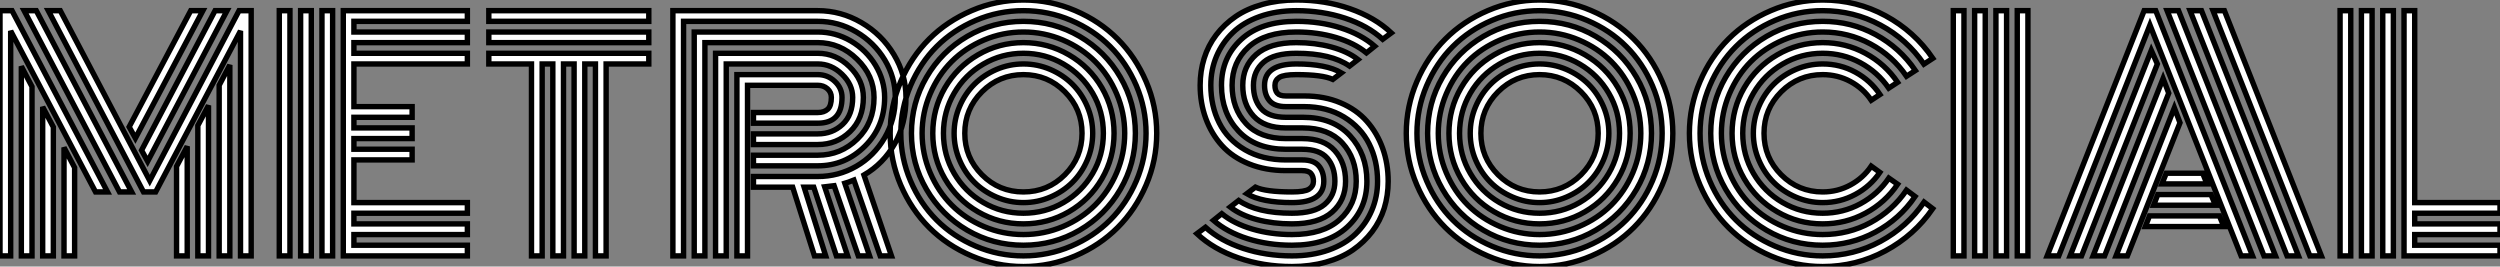 <?xml version="1.0" standalone="no"?>
<svg xmlns="http://www.w3.org/2000/svg" viewBox="1.454 1.25 461.63 49.22"><rect x="1.454" y="1.25" width="461.63" height="49.22" fill="#808080" stroke="none"/><path d="M35.14 0L35.14-16.52L37.11-20.23L37.11 0L35.14 0ZM39.07 0L39.07-24.06L41.04-27.78L41.04 0L39.07 0ZM43.01 0L43.01-31.50L44.98-35.25L44.98 0L43.01 0ZM44.46-45.28L29.80-17.45L28.68-19.50L42.25-45.28L44.46-45.28ZM40.00-45.28L27.54-21.74L26.39-23.82L37.76-45.28L40.00-45.28ZM14.36 0L14.36-20.02L16.32-16.30L16.32 0L14.36 0ZM10.42 0L10.42-27.51L12.39-23.79L12.39 0L10.42 0ZM6.48 0L6.48-35L8.45-31.25L8.45 0L6.48 0ZM4.76-45.28L22.39-11.81L20.18-11.81L4.51-41.54L4.51 0L2.54 0L2.54-45.28L4.76-45.28ZM9.24-45.28L26.85-11.81L24.61-11.81L7-45.28L9.24-45.28ZM46.95 0L46.95-41.54L31.28-11.81L29.04-11.81L11.46-45.28L13.67-45.28L30.19-13.89L46.68-45.28L48.92-45.28L48.92 0L46.95 0ZM63.96-45.28L63.96 0L61.99 0L61.99-45.28L63.96-45.28ZM60.02-45.28L60.02 0L58.05 0L58.05-45.28L60.02-45.28ZM56.08-45.28L56.08 0L54.11 0L54.11-45.28L56.08-45.28ZM67.89-17.72L67.89-9.84L88.84-9.84L88.84-7.88L67.89-7.88L67.89-5.91L88.84-5.91L88.84-3.94L67.89-3.94L67.89-1.97L88.84-1.97L88.84 0L65.93 0L65.93-45.28L88.84-45.28L88.84-43.31L67.89-43.31L67.89-41.34L88.84-41.34L88.84-39.38L67.89-39.38L67.89-37.41L88.84-37.41L88.84-35.44L67.89-35.44L67.89-27.56L78.64-27.56L78.64-25.59L67.89-25.59L67.89-23.63L78.64-23.63L78.64-21.66L67.89-21.66L67.89-19.69L78.64-19.69L78.64-17.72L67.89-17.72ZM122.34-43.31L92.80-43.31L92.80-45.28L122.34-45.28L122.34-43.31ZM122.34-39.38L92.80-39.38L92.80-41.34L122.34-41.34L122.34-39.38ZM100.68-35.44L92.80-35.44L92.80-37.41L122.34-37.41L122.34-35.44L114.46-35.44L114.46 0L112.49 0L112.49-35.44L110.52-35.44L110.52 0L108.55 0L108.55-35.44L106.59-35.44L106.59 0L104.62 0L104.62-35.44L102.65-35.44L102.65 0L100.68 0L100.68-35.44ZM141.67-20.56L141.67-22.53L153.54-22.53Q156.24-22.53 158.12-24.28Q159.99-26.03 159.99-29.26L159.99-29.26Q159.99-31.64 158.02-33.54Q156.05-35.44 153.54-35.44L153.54-35.44L136.64-35.44L136.64 0L134.67 0L134.67-37.41L153.54-37.41Q156.87-37.41 159.41-34.93Q161.96-32.46 161.96-29.26L161.96-29.26Q161.96-25.32 159.50-22.94Q157.04-20.56 153.54-20.56L153.54-20.56L141.67-20.56ZM141.67-16.63L141.67-18.59L153.54-18.59Q157.80-18.59 160.86-21.59Q163.93-24.58 163.93-29.26L163.93-29.26Q163.93-33.28 160.79-36.33Q157.66-39.38 153.54-39.38L153.54-39.38L132.70-39.38L132.70 0L130.73 0L130.73-41.34L153.54-41.34Q156.79-41.34 159.65-39.68Q162.50-38.01 164.20-35.21Q165.89-32.40 165.89-29.26L165.89-29.26Q165.89-23.87 162.24-20.25Q158.59-16.63 153.54-16.63L153.54-16.63L141.67-16.63ZM141.67-12.69L141.67-14.66L153.54-14.66Q157.36-14.66 160.64-16.54Q163.93-18.43 165.89-21.81Q167.86-25.18 167.86-29.26L167.86-29.26Q167.86-32.95 165.91-36.19Q163.95-39.43 160.64-41.37Q157.34-43.31 153.54-43.31L153.54-43.31L128.76-43.31L128.76 0L126.79 0L126.79-45.28L153.54-45.28Q157.83-45.28 161.60-43.08Q165.38-40.88 167.60-37.17Q169.83-33.47 169.83-29.26L169.83-29.26Q169.83-24.39 167.74-20.70Q165.65-17.01 162.07-14.93L162.07-14.93L167.15 0L165.07 0L160.21-14Q159.11-13.56 158.54-13.40L158.54-13.40L163.11 0L161.03 0L156.57-12.93Q156.32-12.88 154.82-12.74L154.82-12.74L159.06 0L156.98 0L152.80-12.69L151.02-12.69L155.01 0L152.93 0L148.91-12.69L141.67-12.69ZM140.57-31.50L140.57 0L138.61 0L138.61-33.47L153.54-33.47Q155.37-33.47 156.69-32.22Q158.02-30.98 158.02-29.26L158.02-29.26Q158.02-24.50 153.54-24.50L153.54-24.50L141.67-24.50L141.67-26.47L153.54-26.47Q154.71-26.47 155.38-27.08Q156.05-27.70 156.05-29.26L156.05-29.26Q156.05-30.21 155.33-30.86Q154.60-31.50 153.54-31.50L153.54-31.50L140.57-31.50ZM183.86-30.30Q180.69-27.13 180.69-22.64Q180.69-18.16 183.86-14.98Q187.03-11.81 191.52-11.81Q196-11.81 199.17-14.98Q202.34-18.16 202.34-22.64Q202.34-27.13 199.17-30.30Q196-33.47 191.52-33.47Q187.03-33.47 183.86-30.30ZM179.73-17.68Q178.72-20.04 178.72-22.64Q178.72-25.24 179.73-27.60Q180.74-29.97 182.46-31.69Q184.19-33.41 186.55-34.43Q188.92-35.44 191.52-35.44Q194.11-35.44 196.48-34.43Q198.84-33.41 200.57-31.69Q202.29-29.97 203.30-27.60Q204.31-25.24 204.31-22.64Q204.31-20.04 203.30-17.68Q202.29-15.31 200.57-13.59Q198.84-11.87 196.48-10.86Q194.11-9.84 191.52-9.84Q188.92-9.84 186.55-10.86Q184.19-11.87 182.46-13.59Q180.74-15.31 179.73-17.68ZM178.73-30.05Q176.75-26.66 176.75-22.64Q176.75-18.62 178.73-15.23Q180.71-11.84 184.11-9.86Q187.50-7.88 191.52-7.88Q195.54-7.88 198.93-9.86Q202.32-11.84 204.30-15.23Q206.28-18.62 206.28-22.64Q206.28-26.66 204.30-30.05Q202.32-33.44 198.93-35.42Q195.54-37.41 191.52-37.41Q187.50-37.41 184.11-35.42Q180.71-33.44 178.73-30.05ZM177.02-14.25Q174.78-18.10 174.78-22.64Q174.78-27.18 177.02-31.04Q179.27-34.89 183.12-37.13Q186.98-39.38 191.52-39.38Q196.05-39.38 199.91-37.13Q203.77-34.89 206.01-31.04Q208.25-27.18 208.25-22.64Q208.25-18.10 206.01-14.25Q203.77-10.39 199.91-8.15Q196.05-5.91 191.52-5.91Q186.98-5.91 183.12-8.15Q179.27-10.39 177.02-14.25ZM174.29-29.91Q172.81-26.44 172.81-22.64Q172.81-18.84 174.29-15.37Q175.77-11.89 178.27-9.39Q180.77-6.89 184.24-5.41Q187.71-3.94 191.52-3.94Q195.32-3.94 198.79-5.41Q202.26-6.89 204.76-9.39Q207.27-11.89 208.74-15.37Q210.22-18.84 210.22-22.64Q210.22-26.44 208.74-29.91Q207.27-33.39 204.76-35.89Q202.26-38.39 198.79-39.87Q195.32-41.34 191.52-41.34Q187.71-41.34 184.24-39.87Q180.77-38.39 178.27-35.89Q175.77-33.39 174.29-29.91ZM173.62-12.28Q170.84-17.04 170.84-22.64Q170.84-28.25 173.62-33.00Q176.39-37.76 181.15-40.54Q185.91-43.31 191.52-43.31Q197.12-43.31 201.88-40.54Q206.64-37.76 209.41-33.00Q212.19-28.25 212.19-22.64Q212.19-17.04 209.41-12.28Q206.64-7.52 201.88-4.74Q197.12-1.97 191.52-1.97Q185.91-1.97 181.15-4.74Q176.39-7.52 173.62-12.28ZM170.67-31.43Q168.88-27.23 168.88-22.64Q168.88-18.05 170.67-13.85Q172.46-9.65 175.49-6.62Q178.53-3.58 182.72-1.79Q186.92 0 191.52 0Q196.11 0 200.31-1.79Q204.50-3.58 207.54-6.62Q210.57-9.65 212.37-13.85Q214.16-18.05 214.16-22.64Q214.16-27.23 212.37-31.43Q210.57-35.63 207.54-38.66Q204.50-41.70 200.31-43.49Q196.11-45.28 191.52-45.28Q186.92-45.28 182.72-43.49Q178.53-41.70 175.49-38.66Q172.46-35.63 170.67-31.43ZM168.86-13.08Q166.91-17.64 166.91-22.64Q166.91-27.64 168.86-32.20Q170.82-36.75 174.11-40.04Q177.41-43.34 181.96-45.29Q186.51-47.25 191.52-47.25Q196.52-47.25 201.07-45.29Q205.63-43.34 208.92-40.04Q212.21-36.75 214.17-32.20Q216.13-27.64 216.13-22.64Q216.13-17.64 214.17-13.08Q212.21-8.53 208.92-5.24Q205.63-1.94 201.07 0.01Q196.52 1.97 191.52 1.97Q186.51 1.97 181.96 0.01Q177.41-1.94 174.11-5.24Q170.82-8.53 168.86-13.08Z" fill="white" stroke="black" transform="translate(0 0) scale(1 1) translate(-1.086 48.5)"/><path d="M20.84-27.56L20.84-27.56L17.53-27.56Q15.42-27.56 14.49-28.64Q13.56-29.72 13.56-31.50L13.56-31.50Q13.56-35.44 19.44-35.44L19.44-35.44Q24.96-35.44 27.75-33.80L27.75-33.80L26.17-32.59Q24.25-33.47 19.44-33.47L19.44-33.47Q17.09-33.47 16.28-32.95Q15.48-32.43 15.48-31.50Q15.48-30.57 15.91-30.05Q16.35-29.53 17.53-29.53L17.53-29.53L20.92-29.53Q24.61-29.53 27.58-28.27Q30.54-27.02 32.46-24.84Q34.37-22.67 35.38-19.84Q36.39-17.01 36.39-13.78L36.39-13.78Q36.39-11.16 35.66-8.80Q34.92-6.45 33.43-4.48Q31.94-2.52 29.85-1.08Q27.75 0.36 24.87 1.16Q21.98 1.97 18.62 1.97L18.62 1.97Q13.34 1.97 8.74 0.37Q4.13-1.23 1.07-4.10L1.07-4.10L2.65-5.28Q5.44-2.76 9.64-1.38Q13.84 0 18.62 0L18.62 0Q22.37 0 25.39-1.08Q28.41-2.16 30.37-4.05Q32.32-5.93 33.37-8.42Q34.43-10.91 34.43-13.78L34.43-13.78Q34.43-17.58 32.89-20.66Q31.36-23.73 28.23-25.65Q25.10-27.56 20.84-27.56ZM17.53-25.59L17.53-25.59L20.64-25.59Q26.20-25.59 29.33-22.20Q32.46-18.81 32.46-13.78L32.46-13.78Q32.46-8.67 28.82-5.32Q25.18-1.97 18.62-1.97L18.62-1.97Q14.25-1.97 10.45-3.17Q6.64-4.38 4.13-6.56L4.13-6.56L5.66-7.79Q7.90-5.96 11.31-4.95Q14.71-3.94 18.62-3.94L18.62-3.94Q24.39-3.94 27.44-6.70Q30.49-9.46 30.49-13.78L30.49-13.78Q30.49-18.05 27.93-20.84Q25.38-23.63 20.62-23.63L20.62-23.63L17.53-23.63Q13.54-23.63 11.54-25.81Q9.54-28 9.54-31.50Q9.54-35 12.02-37.19Q14.49-39.38 19.44-39.38L19.44-39.38Q22.91-39.38 25.89-38.57Q28.88-37.76 30.82-36.26L30.82-36.26L29.26-35.05Q25.84-37.41 19.44-37.41L19.44-37.41Q15.31-37.41 13.41-35.78Q11.51-34.15 11.51-31.50L11.51-31.50Q11.51-28.82 12.92-27.21Q14.33-25.59 17.53-25.59ZM17.53-21.66L17.53-21.66L20.54-21.66Q24.53-21.66 26.52-19.44Q28.52-17.23 28.52-13.78L28.52-13.78Q28.52-10.28 26.04-8.09Q23.57-5.91 18.62-5.91L18.62-5.91Q15.15-5.91 12.15-6.71Q9.16-7.52 7.22-9.02L7.22-9.02L8.78-10.23Q12.20-7.88 18.62-7.88L18.62-7.88Q22.75-7.88 24.65-9.50Q26.55-11.13 26.55-13.78Q26.55-16.43 25.13-18.06Q23.71-19.69 20.51-19.69L20.51-19.69L17.53-19.69Q11.92-19.69 8.76-23.04Q5.61-26.39 5.61-31.50Q5.61-36.61 9.24-39.96Q12.88-43.31 19.44-43.31L19.44-43.31Q23.82-43.31 27.60-42.11Q31.39-40.91 33.91-38.72L33.91-38.72L32.38-37.49Q30.13-39.32 26.74-40.33Q23.35-41.34 19.44-41.34L19.44-41.34Q13.67-41.34 10.62-38.58Q7.57-35.82 7.57-31.50L7.57-31.50Q7.57-27.21 10.14-24.43Q12.71-21.66 17.53-21.66ZM17.53-17.72L17.53-17.72L20.54-17.72Q22.64-17.72 23.57-16.63Q24.50-15.53 24.50-13.78L24.50-13.78Q24.50-9.84 18.62-9.84L18.62-9.84Q13.07-9.84 10.28-11.48L10.28-11.48L11.87-12.69Q13.78-11.81 18.62-11.81L18.62-11.81Q20.97-11.81 21.78-12.33Q22.59-12.85 22.59-13.78L22.59-13.78Q22.59-14.68 22.13-15.22Q21.68-15.75 20.48-15.75L20.48-15.75L17.53-15.75Q13.75-15.75 10.71-16.98Q7.66-18.21 5.70-20.37Q3.75-22.53 2.71-25.38Q1.67-28.22 1.67-31.50L1.67-31.50Q1.67-34.13 2.41-36.48Q3.14-38.83 4.63-40.80Q6.13-42.77 8.22-44.20Q10.31-45.64 13.19-46.44Q16.08-47.25 19.44-47.25L19.44-47.25Q24.72-47.25 29.31-45.65Q33.91-44.05 36.97-41.18L36.97-41.18L35.38-40.00Q32.59-42.52 28.41-43.90Q24.23-45.28 19.44-45.28L19.44-45.28Q15.70-45.28 12.67-44.20Q9.65-43.12 7.70-41.23Q5.74-39.35 4.69-36.86Q3.64-34.37 3.64-31.50L3.64-31.50Q3.64-27.64 5.20-24.55Q6.75-21.46 9.95-19.59Q13.15-17.72 17.53-17.72ZM56.68-30.30Q53.51-27.13 53.51-22.64Q53.51-18.16 56.68-14.98Q59.86-11.81 64.34-11.81Q68.82-11.81 72.00-14.98Q75.17-18.16 75.17-22.64Q75.17-27.13 72.00-30.30Q68.82-33.47 64.34-33.47Q59.86-33.47 56.68-30.30ZM52.55-17.68Q51.54-20.04 51.54-22.64Q51.54-25.24 52.55-27.60Q53.57-29.97 55.29-31.69Q57.01-33.41 59.38-34.43Q61.74-35.44 64.34-35.44Q66.94-35.44 69.30-34.43Q71.67-33.41 73.39-31.69Q75.11-29.97 76.13-27.60Q77.14-25.24 77.14-22.64Q77.14-20.04 76.13-17.68Q75.11-15.31 73.39-13.59Q71.67-11.87 69.30-10.86Q66.94-9.84 64.34-9.84Q61.74-9.84 59.38-10.86Q57.01-11.87 55.29-13.59Q53.57-15.31 52.55-17.68ZM51.56-30.05Q49.57-26.66 49.57-22.64Q49.57-18.62 51.56-15.23Q53.54-11.84 56.93-9.86Q60.32-7.88 64.34-7.88Q68.36-7.88 71.75-9.86Q75.14-11.84 77.12-15.23Q79.11-18.62 79.11-22.64Q79.11-26.66 77.12-30.05Q75.14-33.44 71.75-35.42Q68.36-37.41 64.34-37.41Q60.32-37.41 56.93-35.42Q53.54-33.44 51.56-30.05ZM49.85-14.25Q47.61-18.10 47.61-22.64Q47.61-27.18 49.85-31.04Q52.09-34.89 55.95-37.13Q59.80-39.38 64.34-39.38Q68.88-39.38 72.73-37.13Q76.59-34.89 78.83-31.04Q81.07-27.18 81.07-22.64Q81.07-18.10 78.83-14.25Q76.59-10.39 72.73-8.15Q68.88-5.91 64.34-5.91Q59.80-5.91 55.95-8.15Q52.09-10.39 49.85-14.25ZM47.11-29.91Q45.64-26.44 45.64-22.64Q45.64-18.84 47.11-15.37Q48.59-11.89 51.09-9.39Q53.59-6.89 57.07-5.41Q60.54-3.94 64.34-3.94Q68.14-3.94 71.61-5.41Q75.09-6.89 77.59-9.39Q80.09-11.89 81.57-15.37Q83.04-18.84 83.04-22.64Q83.04-26.44 81.57-29.91Q80.09-33.39 77.59-35.89Q75.09-38.39 71.61-39.87Q68.14-41.34 64.34-41.34Q60.54-41.34 57.07-39.87Q53.59-38.39 51.09-35.89Q48.59-33.39 47.11-29.91ZM46.44-12.28Q43.67-17.04 43.67-22.64Q43.67-28.25 46.44-33.00Q49.22-37.76 53.98-40.54Q58.73-43.31 64.34-43.31Q69.95-43.31 74.70-40.54Q79.46-37.76 82.24-33.00Q85.01-28.25 85.01-22.64Q85.01-17.04 82.24-12.28Q79.46-7.52 74.70-4.74Q69.95-1.97 64.34-1.97Q58.73-1.97 53.98-4.74Q49.22-7.52 46.44-12.28ZM43.49-31.43Q41.70-27.23 41.70-22.64Q41.70-18.05 43.49-13.85Q45.28-9.65 48.32-6.62Q51.35-3.58 55.55-1.79Q59.75 0 64.34 0Q68.93 0 73.13-1.79Q77.33-3.58 80.36-6.62Q83.40-9.65 85.19-13.85Q86.98-18.05 86.98-22.64Q86.98-27.23 85.19-31.43Q83.40-35.63 80.36-38.66Q77.33-41.70 73.13-43.49Q68.93-45.28 64.34-45.28Q59.75-45.28 55.55-43.49Q51.35-41.70 48.32-38.66Q45.28-35.63 43.49-31.43ZM41.69-13.08Q39.73-17.64 39.73-22.64Q39.73-27.64 41.69-32.20Q43.64-36.75 46.94-40.04Q50.23-43.34 54.78-45.29Q59.34-47.25 64.34-47.25Q69.34-47.25 73.90-45.29Q78.45-43.34 81.74-40.04Q85.04-36.75 86.99-32.20Q88.95-27.64 88.95-22.64Q88.95-17.64 86.99-13.08Q85.04-8.53 81.74-5.24Q78.45-1.94 73.90 0.01Q69.34 1.97 64.34 1.97Q59.34 1.97 54.78 0.01Q50.23-1.94 46.94-5.24Q43.64-8.53 41.69-13.08ZM127.20-29.80L127.20-29.80L125.59-28.74Q124.11-30.93 121.75-32.20Q119.38-33.47 116.62-33.47L116.62-33.47Q112.14-33.47 108.96-30.30Q105.79-27.13 105.79-22.64Q105.79-18.16 108.96-14.98Q112.14-11.81 116.62-11.81L116.62-11.81Q119.38-11.81 121.75-13.10Q124.11-14.38 125.59-16.57L125.59-16.57L127.18-15.42Q125.43-12.85 122.64-11.35Q119.85-9.84 116.62-9.84L116.62-9.84Q114.02-9.84 111.66-10.86Q109.29-11.87 107.57-13.59Q105.85-15.31 104.84-17.68Q103.82-20.04 103.82-22.64Q103.82-25.24 104.84-27.60Q105.85-29.97 107.57-31.69Q109.29-33.41 111.66-34.43Q114.02-35.44 116.62-35.44L116.62-35.44Q119.88-35.44 122.66-33.92Q125.45-32.40 127.20-29.80ZM130.46-32.05L130.46-32.05L128.82-30.98Q126.79-33.93 123.58-35.67Q120.37-37.41 116.62-37.41L116.62-37.41Q112.60-37.41 109.21-35.42Q105.82-33.44 103.84-30.05Q101.86-26.66 101.86-22.64Q101.86-18.62 103.84-15.23Q105.82-11.84 109.21-9.86Q112.60-7.88 116.62-7.88L116.62-7.88Q120.37-7.88 123.59-9.63Q126.82-11.38 128.84-14.36L128.84-14.36L130.46-13.23Q128.16-9.84 124.51-7.88Q120.86-5.91 116.62-5.91L116.62-5.91Q112.08-5.91 108.23-8.15Q104.37-10.39 102.13-14.25Q99.89-18.10 99.89-22.64Q99.89-27.18 102.13-31.04Q104.37-34.89 108.23-37.13Q112.08-39.38 116.62-39.38L116.62-39.38Q120.86-39.38 124.51-37.41Q128.16-35.44 130.46-32.05ZM133.74-34.23L133.74-34.23L132.10-33.17Q129.53-36.94 125.44-39.14Q121.35-41.34 116.62-41.34L116.62-41.34Q112.82-41.34 109.35-39.87Q105.88-38.39 103.37-35.89Q100.87-33.39 99.39-29.91Q97.92-26.44 97.92-22.64Q97.92-18.84 99.39-15.37Q100.87-11.89 103.37-9.39Q105.88-6.89 109.35-5.41Q112.82-3.94 116.62-3.94L116.62-3.94Q121.38-3.94 125.45-6.15Q129.53-8.37 132.10-12.14L132.10-12.14L133.68-10.96Q130.84-6.81 126.34-4.39Q121.84-1.97 116.62-1.97L116.62-1.97Q111.02-1.97 106.26-4.74Q101.50-7.52 98.72-12.28Q95.95-17.04 95.95-22.64Q95.95-28.25 98.72-33.00Q101.50-37.76 106.26-40.54Q111.02-43.31 116.62-43.31L116.62-43.31Q121.87-43.31 126.38-40.87Q130.89-38.42 133.74-34.23ZM136.96-36.48L136.96-36.48L135.32-35.41Q132.21-39.98 127.27-42.63Q122.34-45.28 116.62-45.28L116.62-45.28Q112.03-45.28 107.83-43.49Q103.63-41.70 100.60-38.66Q97.56-35.63 95.77-31.43Q93.98-27.23 93.98-22.64Q93.98-18.05 95.77-13.85Q97.56-9.65 100.60-6.62Q103.63-3.58 107.83-1.79Q112.03 0 116.62 0L116.62 0Q122.34 0 127.29-2.68Q132.23-5.36 135.35-9.93L135.35-9.93L136.94-8.72Q133.55-3.80 128.19-0.92Q122.83 1.97 116.62 1.97L116.62 1.97Q111.62 1.97 107.06 0.01Q102.51-1.94 99.22-5.24Q95.92-8.53 93.97-13.08Q92.01-17.64 92.01-22.64Q92.01-27.64 93.97-32.20Q95.92-36.75 99.22-40.04Q102.51-43.34 107.06-45.29Q111.62-47.25 116.62-47.25L116.62-47.25Q122.86-47.25 128.21-44.35Q133.57-41.45 136.96-36.48ZM152.55 0L152.55-45.28L154.52-45.28L154.52 0L152.55 0ZM148.61 0L148.61-45.28L150.58-45.28L150.58 0L148.61 0ZM144.68 0L144.68-45.28L146.64-45.28L146.64 0L144.68 0ZM140.74 0L140.74-45.28L142.71-45.28L142.71 0L140.74 0ZM187.58-13.29L179.27-13.29L180.06-15.26L186.79-15.26L187.58-13.29ZM189.16-9.35L177.73-9.35L178.50-11.32L188.32-11.32L189.16-9.35ZM190.70-5.41L176.20-5.41L176.97-7.38L189.88-7.38L190.70-5.41ZM177.05-42.63L160.21 0L158.07 0L175.98-45.28L178.12-45.28L196 0L193.89 0L177.05-42.63ZM162.31 0L177.30-37.95L178.42-35.44L164.42 0L162.31 0ZM166.55 0L179.48-32.76L180.52-30.05L168.68 0L166.55 0ZM170.79 0L181.56-27.34L182.60-24.58L172.89 0L170.79 0ZM190.80-45.28L208.71 0L206.58 0L188.70-45.28L190.80-45.28ZM184.46-45.28L186.57-45.28L204.48 0L202.37 0L184.46-45.28ZM180.22-45.28L182.33-45.28L200.24 0L198.11 0L180.22-45.28ZM212.16 0L212.16-45.28L214.13-45.28L214.13 0L212.16 0ZM223.97 0L223.97-45.28L225.94-45.28L225.94-9.84L241.69-9.84L241.69-7.88L225.94-7.88L225.94-5.91L241.69-5.91L241.69-3.94L225.94-3.94L225.94-1.97L241.69-1.97L241.69 0L223.97 0ZM220.04 0L220.04-45.28L222.00-45.28L222.00 0L220.04 0ZM216.10 0L216.10-45.28L218.07-45.28L218.07 0L216.10 0Z" fill="white" stroke="black" transform="translate(222.527 0) scale(1 1) translate(-1.133 48.5)"/></svg>